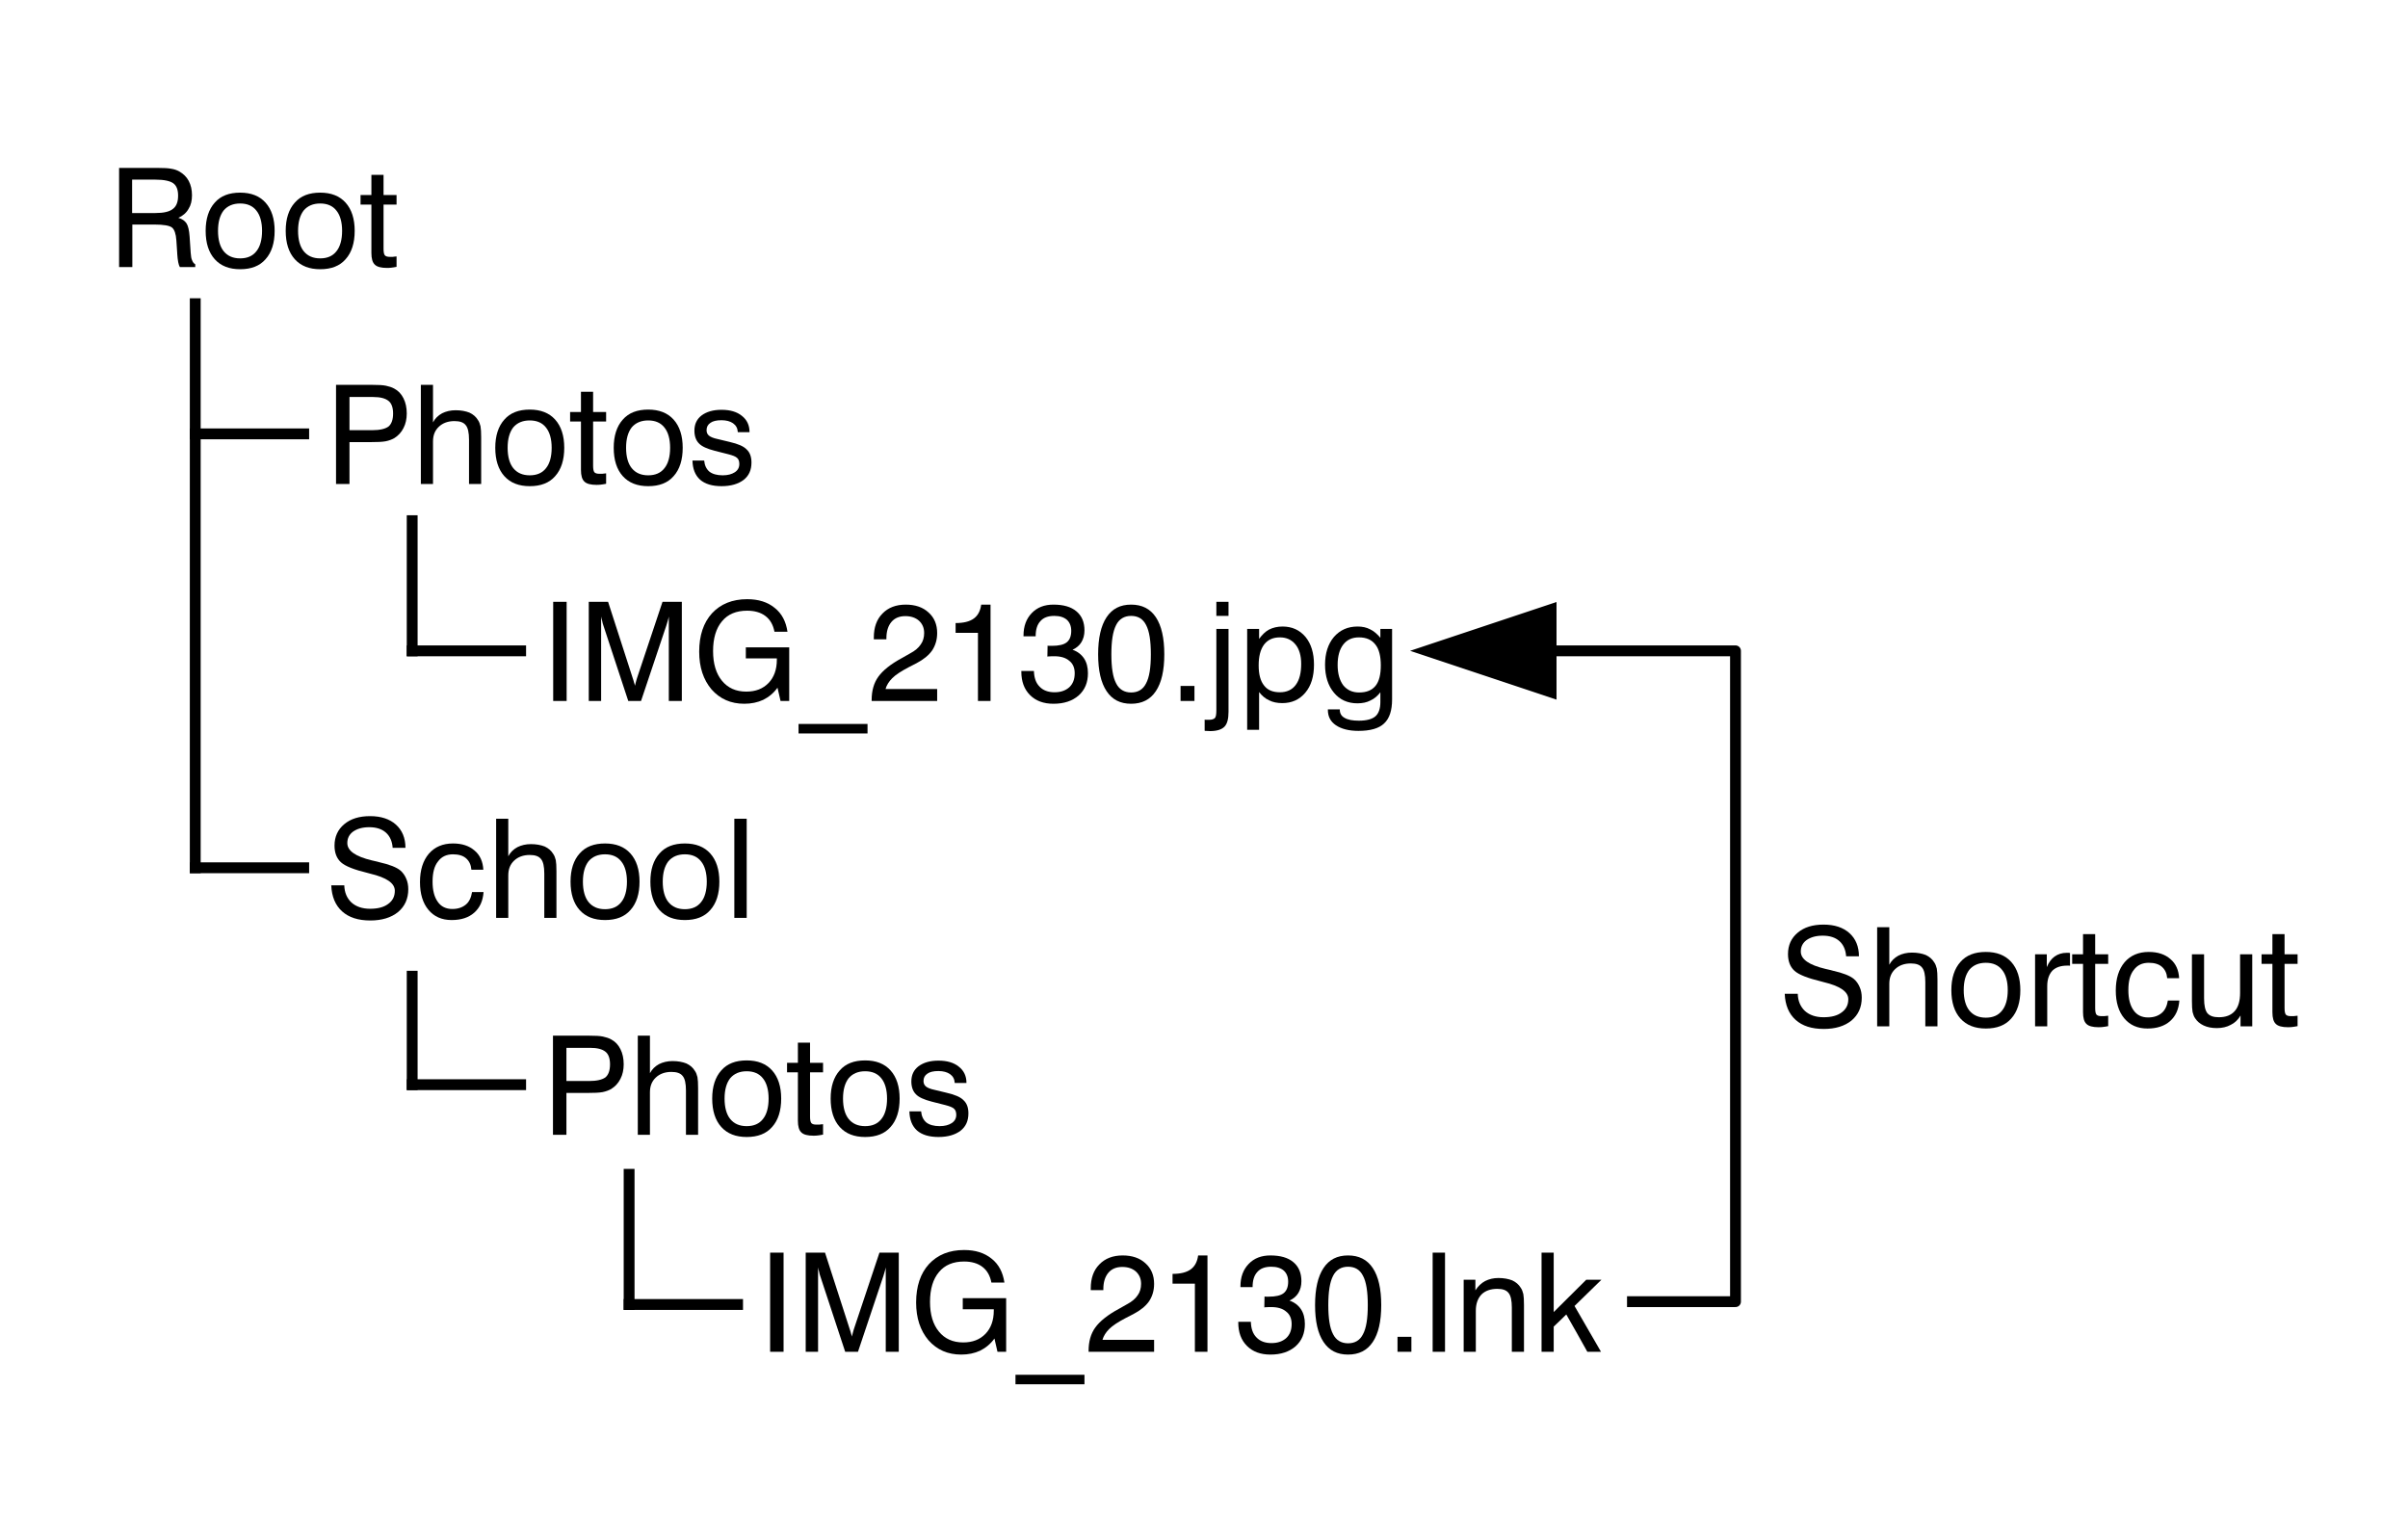 <?xml version="1.0" encoding="UTF-8"?>
<!DOCTYPE svg PUBLIC "-//W3C//DTD SVG 1.1//EN" "http://www.w3.org/Graphics/SVG/1.1/DTD/svg11.dtd">
<svg version="1.2" viewBox="0 0 11100 7000" preserveAspectRatio="xMidYMid" fill-rule="evenodd" stroke-width="28.222" stroke-linejoin="round" xmlns="http://www.w3.org/2000/svg" xmlns:ooo="http://xml.openoffice.org/svg/export" xmlns:xlink="http://www.w3.org/1999/xlink" xmlns:presentation="http://sun.com/xmlns/staroffice/presentation" xmlns:smil="http://www.w3.org/2001/SMIL20/" xmlns:anim="urn:oasis:names:tc:opendocument:xmlns:animation:1.0" xml:space="preserve">
 <defs class="ClipPathGroup">
  <clipPath id="presentation_clip_path" clipPathUnits="userSpaceOnUse">
   <rect x="0" y="0" width="11100" height="7000"/>
  </clipPath>
  <clipPath id="presentation_clip_path_shrink" clipPathUnits="userSpaceOnUse">
   <rect x="11" y="7" width="11078" height="6986"/>
  </clipPath>
 </defs>
 <defs class="TextShapeIndex">
  <g ooo:slide="id1" ooo:id-list="id3 id4 id5 id6 id7 id8 id9 id10 id11 id12 id13 id14 id15 id16 id17 id18 id19 id20 id21 id22 id23 id24 id25 id26 id27 id28 id29 id30 id31 id32 id33 id34 id35 id36 id37 id38 id39 id40 id41 id42 id43 id44 id45 id46 id47 id48 id49 id50 id51 id52 id53 id54 id55 id56 id57 id58 id59 id60 id61 id62 id63 id64 id65 id66"/>
 </defs>
 <defs class="EmbeddedBulletChars">
  <g id="bullet-char-template-57356" transform="scale(0,-0)">
   <path d="M 580,1141 L 1163,571 580,0 -4,571 580,1141 Z"/>
  </g>
  <g id="bullet-char-template-57354" transform="scale(0,-0)">
   <path d="M 8,1128 L 1137,1128 1137,0 8,0 8,1128 Z"/>
  </g>
  <g id="bullet-char-template-10146" transform="scale(0,-0)">
   <path d="M 174,0 L 602,739 174,1481 1456,739 174,0 Z M 1358,739 L 309,1346 659,739 1358,739 Z"/>
  </g>
  <g id="bullet-char-template-10132" transform="scale(0,-0)">
   <path d="M 2015,739 L 1276,0 717,0 1260,543 174,543 174,936 1260,936 717,1481 1274,1481 2015,739 Z"/>
  </g>
  <g id="bullet-char-template-10007" transform="scale(0,-0)">
   <path d="M 0,-2 C -7,14 -16,27 -25,37 L 356,567 C 262,823 215,952 215,954 215,979 228,992 255,992 264,992 276,990 289,987 310,991 331,999 354,1012 L 381,999 492,748 772,1049 836,1024 860,1049 C 881,1039 901,1025 922,1006 886,937 835,863 770,784 769,783 710,716 594,584 L 774,223 C 774,196 753,168 711,139 L 727,119 C 717,90 699,76 672,76 641,76 570,178 457,381 L 164,-76 C 142,-110 111,-127 72,-127 30,-127 9,-110 8,-76 1,-67 -2,-52 -2,-32 -2,-23 -1,-13 0,-2 Z"/>
  </g>
  <g id="bullet-char-template-10004" transform="scale(0,-0)">
   <path d="M 285,-33 C 182,-33 111,30 74,156 52,228 41,333 41,471 41,549 55,616 82,672 116,743 169,778 240,778 293,778 328,747 346,684 L 369,508 C 377,444 397,411 428,410 L 1163,1116 C 1174,1127 1196,1133 1229,1133 1271,1133 1292,1118 1292,1087 L 1292,965 C 1292,929 1282,901 1262,881 L 442,47 C 390,-6 338,-33 285,-33 Z"/>
  </g>
  <g id="bullet-char-template-9679" transform="scale(0,-0)">
   <path d="M 813,0 C 632,0 489,54 383,161 276,268 223,411 223,592 223,773 276,916 383,1023 489,1130 632,1184 813,1184 992,1184 1136,1130 1245,1023 1353,916 1407,772 1407,592 1407,412 1353,268 1245,161 1136,54 992,0 813,0 Z"/>
  </g>
  <g id="bullet-char-template-8226" transform="scale(0,-0)">
   <path d="M 346,457 C 273,457 209,483 155,535 101,586 74,649 74,723 74,796 101,859 155,911 209,963 273,989 346,989 419,989 480,963 531,910 582,859 608,796 608,723 608,648 583,586 532,535 482,483 420,457 346,457 Z"/>
  </g>
  <g id="bullet-char-template-8211" transform="scale(0,-0)">
   <path d="M -4,459 L 1135,459 1135,606 -4,606 -4,459 Z"/>
  </g>
  <g id="bullet-char-template-61548" transform="scale(0,-0)">
   <path d="M 173,740 C 173,903 231,1043 346,1159 462,1274 601,1332 765,1332 928,1332 1067,1274 1183,1159 1299,1043 1357,903 1357,740 1357,577 1299,437 1183,322 1067,206 928,148 765,148 601,148 462,206 346,322 231,437 173,577 173,740 Z"/>
  </g>
 </defs>
 <defs class="TextEmbeddedBitmaps"/>
 <g>
  <g id="id2" class="Master_Slide">
   <g id="bg-id2" class="Background">
    <rect x="0" y="0" width="11100" height="7000" fill="#FFFFFF"/>
   </g>
   <g id="bo-id2" class="BackgroundObjects"/>
  </g>
 </g>
 <g class="SlideGroup">
  <g>
   <g id="container-id1">
    <g id="id1" class="Slide" clip-path="url(#presentation_clip_path)">
     <g class="Page">
      <g class="Group">
       <g class="com.sun.star.drawing.ClosedBezierShape">
        <g id="id3">
         <rect class="BoundingBox" stroke="none" fill="none" x="549" y="774" width="352" height="458"/>
         <path fill="rgb(0,0,0)" stroke="none" d="M 609,828 L 609,982 716,982 C 754,982 781,976 797,963 813,951 821,931 821,902 821,875 814,856 799,845 784,834 756,828 716,828 L 609,828 Z M 549,774 L 726,774 C 755,774 776,775 790,778 803,780 815,784 826,790 845,801 860,815 870,834 880,853 885,875 885,900 885,925 880,946 869,963 859,981 843,995 822,1004 840,1009 852,1018 860,1030 867,1041 872,1061 874,1090 L 879,1165 C 880,1181 882,1193 886,1201 889,1209 894,1215 900,1218 L 900,1231 829,1231 C 823,1221 819,1201 817,1170 817,1169 817,1168 817,1168 L 813,1108 C 811,1078 804,1058 793,1049 782,1040 755,1035 711,1035 L 610,1035 610,1231 549,1231 549,774 Z"/>
        </g>
       </g>
       <g class="com.sun.star.drawing.ClosedBezierShape">
        <g id="id4">
         <rect class="BoundingBox" stroke="none" fill="none" x="948" y="888" width="319" height="354"/>
         <path fill="rgb(0,0,0)" stroke="none" d="M 1005,1064 C 1005,1105 1014,1137 1031,1158 1049,1180 1074,1191 1107,1191 1140,1191 1165,1180 1182,1158 1199,1137 1208,1105 1208,1064 1208,1024 1199,992 1182,971 1165,949 1140,938 1107,938 1074,938 1049,949 1031,970 1014,992 1005,1023 1005,1064 Z M 948,1064 C 948,1009 962,965 990,934 1017,903 1056,888 1107,888 1157,888 1196,903 1224,934 1252,965 1266,1009 1266,1064 1266,1120 1252,1164 1224,1195 1197,1226 1158,1241 1107,1241 1057,1241 1018,1226 990,1195 962,1164 948,1120 948,1064 Z"/>
        </g>
       </g>
       <g class="com.sun.star.drawing.ClosedBezierShape">
        <g id="id5">
         <rect class="BoundingBox" stroke="none" fill="none" x="1317" y="888" width="319" height="354"/>
         <path fill="rgb(0,0,0)" stroke="none" d="M 1374,1064 C 1374,1105 1383,1137 1400,1158 1418,1180 1443,1191 1476,1191 1509,1191 1534,1180 1551,1158 1568,1137 1577,1105 1577,1064 1577,1024 1568,992 1551,971 1534,949 1509,938 1476,938 1443,938 1418,949 1400,970 1383,992 1374,1023 1374,1064 Z M 1317,1064 C 1317,1009 1331,965 1359,934 1386,903 1425,888 1476,888 1526,888 1565,903 1593,934 1621,965 1635,1009 1635,1064 1635,1120 1621,1164 1593,1195 1566,1226 1527,1241 1476,1241 1426,1241 1387,1226 1359,1195 1331,1164 1317,1120 1317,1064 Z"/>
        </g>
       </g>
       <g class="com.sun.star.drawing.ClosedBezierShape">
        <g id="id6">
         <rect class="BoundingBox" stroke="none" fill="none" x="1662" y="806" width="167" height="430"/>
         <path fill="rgb(0,0,0)" stroke="none" d="M 1768,1147 C 1768,1162 1770,1172 1774,1177 1779,1182 1786,1184 1798,1184 1801,1184 1805,1184 1810,1184 1814,1183 1821,1183 1828,1182 L 1828,1230 C 1819,1232 1810,1233 1803,1234 1796,1235 1789,1235 1783,1235 1757,1235 1738,1230 1728,1220 1717,1210 1712,1192 1712,1166 L 1712,943 1662,943 1662,899 1712,899 1712,806 1768,806 1768,899 1828,899 1828,943 1768,943 1768,1147 Z"/>
        </g>
       </g>
      </g>
      <g class="Group">
       <g class="com.sun.star.drawing.ClosedBezierShape">
        <g id="id7">
         <rect class="BoundingBox" stroke="none" fill="none" x="1549" y="1774" width="327" height="458"/>
         <path fill="rgb(0,0,0)" stroke="none" d="M 1611,1983 L 1715,1983 C 1751,1983 1776,1977 1791,1966 1805,1954 1812,1934 1812,1906 1812,1879 1805,1859 1791,1848 1776,1836 1753,1830 1720,1830 L 1611,1830 1611,1983 Z M 1549,2231 L 1549,1774 1717,1774 C 1744,1774 1765,1775 1779,1778 1793,1781 1806,1785 1817,1791 1836,1801 1850,1816 1860,1836 1870,1856 1875,1879 1875,1906 1875,1931 1870,1954 1860,1973 1850,1993 1836,2008 1817,2020 1806,2026 1793,2031 1778,2034 1763,2037 1739,2038 1705,2038 L 1611,2038 1611,2231 1549,2231 Z"/>
        </g>
       </g>
       <g class="com.sun.star.drawing.ClosedBezierShape">
        <g id="id8">
         <rect class="BoundingBox" stroke="none" fill="none" x="1940" y="1774" width="279" height="458"/>
         <path fill="rgb(0,0,0)" stroke="none" d="M 2162,2231 L 2162,2027 C 2162,1994 2157,1972 2147,1960 2137,1947 2120,1941 2095,1941 2065,1941 2041,1950 2023,1967 2005,1984 1996,2006 1996,2035 L 1996,2231 1940,2231 1940,1774 1996,1774 1996,1947 C 2006,1928 2020,1915 2038,1905 2056,1896 2077,1891 2100,1891 2125,1891 2146,1895 2164,1902 2181,1910 2194,1921 2203,1936 2209,1944 2212,1954 2215,1965 2217,1976 2218,1993 2218,2016 L 2218,2032 2218,2231 2162,2231 Z"/>
        </g>
       </g>
       <g class="com.sun.star.drawing.ClosedBezierShape">
        <g id="id9">
         <rect class="BoundingBox" stroke="none" fill="none" x="2283" y="1888" width="320" height="354"/>
         <path fill="rgb(0,0,0)" stroke="none" d="M 2340,2064 C 2340,2105 2349,2137 2366,2158 2384,2180 2409,2191 2442,2191 2475,2191 2500,2180 2517,2158 2534,2137 2543,2105 2543,2064 2543,2024 2534,1992 2517,1971 2500,1949 2475,1938 2442,1938 2409,1938 2384,1949 2366,1970 2349,1992 2340,2023 2340,2064 Z M 2283,2064 C 2283,2009 2297,1965 2325,1934 2352,1903 2391,1888 2442,1888 2492,1888 2531,1903 2559,1934 2587,1965 2601,2009 2601,2064 2601,2120 2587,2164 2559,2195 2532,2226 2493,2241 2442,2241 2392,2241 2353,2226 2325,2195 2297,2164 2283,2120 2283,2064 Z"/>
        </g>
       </g>
       <g class="com.sun.star.drawing.ClosedBezierShape">
        <g id="id10">
         <rect class="BoundingBox" stroke="none" fill="none" x="2628" y="1806" width="167" height="430"/>
         <path fill="rgb(0,0,0)" stroke="none" d="M 2734,2147 C 2734,2162 2736,2172 2740,2177 2745,2182 2752,2184 2764,2184 2767,2184 2771,2184 2776,2184 2780,2183 2787,2183 2794,2182 L 2794,2230 C 2785,2232 2776,2233 2769,2234 2762,2235 2755,2235 2749,2235 2723,2235 2704,2230 2694,2220 2683,2210 2678,2192 2678,2166 L 2678,1943 2628,1943 2628,1899 2678,1899 2678,1806 2734,1806 2734,1899 2794,1899 2794,1943 2734,1943 2734,2147 Z"/>
        </g>
       </g>
       <g class="com.sun.star.drawing.ClosedBezierShape">
        <g id="id11">
         <rect class="BoundingBox" stroke="none" fill="none" x="2829" y="1888" width="319" height="354"/>
         <path fill="rgb(0,0,0)" stroke="none" d="M 2886,2064 C 2886,2105 2895,2137 2912,2158 2930,2180 2955,2191 2988,2191 3021,2191 3046,2180 3063,2158 3080,2137 3089,2105 3089,2064 3089,2024 3080,1992 3063,1971 3046,1949 3021,1938 2988,1938 2955,1938 2930,1949 2912,1970 2895,1992 2886,2023 2886,2064 Z M 2829,2064 C 2829,2009 2843,1965 2871,1934 2898,1903 2937,1888 2988,1888 3038,1888 3077,1903 3105,1934 3133,1965 3147,2009 3147,2064 3147,2120 3133,2164 3105,2195 3078,2226 3039,2241 2988,2241 2938,2241 2899,2226 2871,2195 2843,2164 2829,2120 2829,2064 Z"/>
        </g>
       </g>
       <g class="com.sun.star.drawing.ClosedBezierShape">
        <g id="id12">
         <rect class="BoundingBox" stroke="none" fill="none" x="3192" y="1889" width="273" height="353"/>
         <path fill="rgb(0,0,0)" stroke="none" d="M 3192,2123 L 3246,2123 C 3248,2145 3256,2162 3270,2174 3284,2185 3305,2191 3331,2191 3355,2191 3373,2186 3387,2177 3401,2168 3408,2155 3408,2139 3408,2127 3405,2117 3398,2111 3391,2104 3377,2099 3358,2094 L 3295,2078 C 3260,2069 3235,2058 3222,2044 3208,2030 3201,2010 3201,1985 3201,1955 3212,1932 3234,1915 3257,1898 3287,1889 3326,1889 3365,1889 3397,1898 3420,1917 3443,1935 3455,1960 3455,1991 L 3455,1992 3401,1992 C 3400,1974 3393,1961 3379,1951 3366,1942 3348,1937 3326,1937 3303,1937 3286,1941 3275,1949 3263,1957 3257,1968 3257,1983 3257,1994 3261,2002 3268,2008 3275,2014 3289,2020 3309,2024 L 3363,2037 C 3402,2046 3428,2057 3442,2072 3457,2086 3464,2106 3464,2132 3464,2167 3452,2193 3428,2212 3403,2231 3369,2241 3326,2241 3283,2241 3250,2231 3227,2211 3204,2190 3193,2161 3192,2123 Z"/>
        </g>
       </g>
      </g>
      <g class="Group">
       <g class="com.sun.star.drawing.ClosedBezierShape">
        <g id="id13">
         <rect class="BoundingBox" stroke="none" fill="none" x="1527" y="3762" width="356" height="482"/>
         <path fill="rgb(0,0,0)" stroke="none" d="M 1527,4081 L 1587,4081 C 1588,4114 1599,4140 1620,4160 1641,4179 1670,4189 1706,4189 1741,4189 1769,4182 1789,4167 1810,4152 1820,4132 1820,4106 1820,4071 1782,4045 1706,4027 1701,4026 1698,4025 1695,4024 1633,4009 1592,3993 1572,3975 1552,3957 1542,3931 1542,3898 1542,3857 1557,3824 1587,3799 1617,3774 1656,3762 1706,3762 1756,3762 1796,3775 1825,3801 1854,3827 1869,3863 1869,3908 L 1810,3908 C 1808,3878 1797,3854 1779,3838 1760,3821 1734,3813 1702,3813 1671,3813 1647,3820 1628,3833 1610,3846 1601,3864 1601,3886 1601,3922 1639,3948 1714,3966 1726,3969 1734,3971 1740,3972 1741,3972 1744,3973 1747,3974 1796,3985 1828,3998 1845,4012 1857,4022 1866,4035 1872,4049 1879,4064 1882,4081 1882,4099 1882,4143 1866,4178 1835,4204 1803,4230 1760,4243 1707,4243 1651,4243 1608,4229 1577,4201 1546,4173 1529,4133 1527,4081 Z"/>
        </g>
       </g>
       <g class="com.sun.star.drawing.ClosedBezierShape">
        <g id="id14">
         <rect class="BoundingBox" stroke="none" fill="none" x="1936" y="3888" width="294" height="354"/>
         <path fill="rgb(0,0,0)" stroke="none" d="M 2173,4009 C 2171,3986 2163,3969 2148,3956 2134,3944 2114,3938 2088,3938 2058,3938 2035,3949 2019,3971 2002,3992 1994,4023 1994,4064 1994,4104 2002,4135 2018,4157 2033,4179 2056,4190 2085,4190 2111,4190 2131,4183 2147,4170 2163,4157 2172,4137 2176,4112 L 2229,4112 C 2226,4153 2212,4184 2186,4207 2160,4230 2125,4241 2082,4241 2036,4241 2001,4225 1975,4194 1949,4163 1936,4120 1936,4066 1936,4010 1950,3967 1977,3935 2004,3904 2041,3888 2088,3888 2130,3888 2163,3899 2188,3921 2213,3942 2226,3972 2228,4009 L 2173,4009 Z"/>
        </g>
       </g>
       <g class="com.sun.star.drawing.ClosedBezierShape">
        <g id="id15">
         <rect class="BoundingBox" stroke="none" fill="none" x="2287" y="3774" width="279" height="458"/>
         <path fill="rgb(0,0,0)" stroke="none" d="M 2509,4231 L 2509,4027 C 2509,3994 2504,3972 2494,3960 2484,3947 2467,3941 2442,3941 2412,3941 2388,3950 2370,3967 2352,3984 2343,4006 2343,4035 L 2343,4231 2287,4231 2287,3774 2343,3774 2343,3947 C 2353,3928 2367,3915 2385,3905 2403,3896 2424,3891 2447,3891 2472,3891 2493,3895 2511,3902 2528,3910 2541,3921 2550,3936 2556,3944 2559,3954 2562,3965 2564,3976 2565,3993 2565,4016 L 2565,4032 2565,4231 2509,4231 Z"/>
        </g>
       </g>
       <g class="com.sun.star.drawing.ClosedBezierShape">
        <g id="id16">
         <rect class="BoundingBox" stroke="none" fill="none" x="2630" y="3888" width="320" height="354"/>
         <path fill="rgb(0,0,0)" stroke="none" d="M 2687,4064 C 2687,4105 2696,4137 2713,4158 2731,4180 2756,4191 2789,4191 2822,4191 2847,4180 2864,4158 2881,4137 2890,4105 2890,4064 2890,4024 2881,3992 2864,3971 2847,3949 2822,3938 2789,3938 2756,3938 2731,3949 2713,3970 2696,3992 2687,4023 2687,4064 Z M 2630,4064 C 2630,4009 2644,3965 2672,3934 2699,3903 2738,3888 2789,3888 2839,3888 2878,3903 2906,3934 2934,3965 2948,4009 2948,4064 2948,4120 2934,4164 2906,4195 2879,4226 2840,4241 2789,4241 2739,4241 2700,4226 2672,4195 2644,4164 2630,4120 2630,4064 Z"/>
        </g>
       </g>
       <g class="com.sun.star.drawing.ClosedBezierShape">
        <g id="id17">
         <rect class="BoundingBox" stroke="none" fill="none" x="2998" y="3888" width="319" height="354"/>
         <path fill="rgb(0,0,0)" stroke="none" d="M 3055,4064 C 3055,4105 3064,4137 3081,4158 3099,4180 3124,4191 3157,4191 3190,4191 3215,4180 3232,4158 3249,4137 3258,4105 3258,4064 3258,4024 3249,3992 3232,3971 3215,3949 3190,3938 3157,3938 3124,3938 3099,3949 3081,3970 3064,3992 3055,4023 3055,4064 Z M 2998,4064 C 2998,4009 3012,3965 3040,3934 3067,3903 3106,3888 3157,3888 3207,3888 3246,3903 3274,3934 3302,3965 3316,4009 3316,4064 3316,4120 3302,4164 3274,4195 3247,4226 3208,4241 3157,4241 3107,4241 3068,4226 3040,4195 3012,4164 2998,4120 2998,4064 Z"/>
        </g>
       </g>
       <g class="com.sun.star.drawing.ClosedBezierShape">
        <g id="id18">
         <rect class="BoundingBox" stroke="none" fill="none" x="3385" y="3774" width="58" height="458"/>
         <path fill="rgb(0,0,0)" stroke="none" d="M 3385,4231 C 3385,4079 3385,3926 3385,3774 3404,3774 3423,3774 3442,3774 3442,3926 3442,4079 3442,4231 3423,4231 3404,4231 3385,4231 Z"/>
        </g>
       </g>
      </g>
      <g class="com.sun.star.drawing.LineShape">
       <g id="id19">
        <rect class="BoundingBox" stroke="none" fill="none" x="875" y="1375" width="51" height="2651"/>
        <path fill="none" stroke="rgb(0,0,0)" stroke-width="50" stroke-linejoin="round" stroke-linecap="square" d="M 900,1400 L 900,4000"/>
       </g>
      </g>
      <g class="com.sun.star.drawing.LineShape">
       <g id="id20">
        <rect class="BoundingBox" stroke="none" fill="none" x="875" y="3975" width="551" height="51"/>
        <path fill="none" stroke="rgb(0,0,0)" stroke-width="50" stroke-linejoin="round" stroke-linecap="square" d="M 1400,4000 L 900,4000"/>
       </g>
      </g>
      <g class="com.sun.star.drawing.LineShape">
       <g id="id21">
        <rect class="BoundingBox" stroke="none" fill="none" x="875" y="1975" width="551" height="51"/>
        <path fill="none" stroke="rgb(0,0,0)" stroke-width="50" stroke-linejoin="round" stroke-linecap="square" d="M 1400,2000 L 900,2000"/>
       </g>
      </g>
      <g class="com.sun.star.drawing.LineShape">
       <g id="id22">
        <rect class="BoundingBox" stroke="none" fill="none" x="1875" y="2375" width="51" height="651"/>
        <path fill="none" stroke="rgb(0,0,0)" stroke-width="50" stroke-linejoin="round" stroke-linecap="square" d="M 1900,2400 L 1900,3000"/>
       </g>
      </g>
      <g class="com.sun.star.drawing.LineShape">
       <g id="id23">
        <rect class="BoundingBox" stroke="none" fill="none" x="1875" y="2975" width="551" height="51"/>
        <path fill="none" stroke="rgb(0,0,0)" stroke-width="50" stroke-linejoin="round" stroke-linecap="square" d="M 2400,3000 L 1900,3000"/>
       </g>
      </g>
      <g class="Group">
       <g class="com.sun.star.drawing.ClosedBezierShape">
        <g id="id24">
         <rect class="BoundingBox" stroke="none" fill="none" x="2549" y="2774" width="64" height="458"/>
         <path fill="rgb(0,0,0)" stroke="none" d="M 2550,3231 C 2550,3079 2550,2926 2550,2774 2571,2774 2591,2774 2612,2774 2612,2926 2612,3079 2612,3231 2591,3231 2571,3231 2550,3231 Z"/>
        </g>
       </g>
       <g class="com.sun.star.drawing.ClosedBezierShape">
        <g id="id25">
         <rect class="BoundingBox" stroke="none" fill="none" x="2714" y="2774" width="430" height="458"/>
         <path fill="rgb(0,0,0)" stroke="none" d="M 2771,2842 L 2771,3231 2714,3231 2714,2774 2803,2774 2916,3124 C 2919,3134 2922,3141 2923,3147 2925,3152 2926,3157 2927,3161 2929,3154 2930,3147 2932,3141 2934,3135 2935,3129 2937,3124 L 3054,2774 3143,2774 3143,3231 3083,3231 3083,2842 C 3082,2848 3080,2855 3078,2862 3076,2868 3074,2875 3072,2882 L 2955,3231 2896,3231 2781,2882 C 2779,2876 2777,2870 2776,2863 2774,2856 2772,2849 2771,2842 Z"/>
        </g>
       </g>
       <g class="com.sun.star.drawing.ClosedBezierShape">
        <g id="id26">
         <rect class="BoundingBox" stroke="none" fill="none" x="3223" y="2762" width="417" height="483"/>
         <path fill="rgb(0,0,0)" stroke="none" d="M 3584,3170 C 3566,3195 3544,3213 3518,3226 3492,3238 3463,3244 3431,3244 3369,3244 3319,3222 3280,3178 3242,3133 3223,3075 3223,3004 3223,2929 3243,2870 3282,2827 3322,2784 3376,2762 3444,2762 3496,2762 3538,2775 3571,2802 3604,2828 3623,2865 3630,2912 L 3570,2912 C 3564,2881 3551,2857 3529,2840 3507,2823 3478,2815 3444,2815 3394,2815 3355,2831 3328,2864 3301,2896 3287,2942 3287,3001 3287,3060 3301,3105 3328,3138 3355,3171 3392,3188 3440,3188 3483,3188 3517,3175 3543,3148 3568,3122 3581,3086 3581,3041 L 3581,3035 3438,3035 3438,2984 3638,2984 3638,3231 3598,3231 3584,3170 Z"/>
        </g>
       </g>
       <g class="com.sun.star.drawing.ClosedBezierShape">
        <g id="id27">
         <rect class="BoundingBox" stroke="none" fill="none" x="3681" y="3337" width="319" height="45"/>
         <path fill="rgb(0,0,0)" stroke="none" d="M 3999,3337 C 3999,3352 3999,3366 3999,3381 3893,3381 3787,3381 3681,3381 3681,3366 3681,3352 3681,3337 3787,3337 3893,3337 3999,3337 Z"/>
        </g>
       </g>
       <g class="com.sun.star.drawing.ClosedBezierShape">
        <g id="id28">
         <rect class="BoundingBox" stroke="none" fill="none" x="4018" y="2787" width="303" height="445"/>
         <path fill="rgb(0,0,0)" stroke="none" d="M 4018,3231 L 4018,3227 C 4018,3184 4028,3148 4049,3119 4070,3090 4106,3061 4158,3033 L 4195,3012 C 4218,3000 4234,2986 4244,2971 4255,2956 4260,2938 4260,2918 4260,2894 4252,2876 4236,2861 4220,2847 4199,2840 4173,2840 4146,2840 4124,2849 4109,2867 4094,2885 4086,2910 4086,2942 L 4086,2947 4028,2947 4028,2939 C 4028,2892 4041,2855 4068,2828 4094,2801 4130,2787 4175,2787 4219,2787 4254,2799 4280,2823 4307,2847 4320,2879 4320,2918 4320,2949 4312,2975 4297,2998 4281,3021 4257,3040 4225,3057 L 4188,3076 C 4154,3094 4129,3110 4113,3126 4098,3141 4087,3158 4082,3176 L 4320,3176 4320,3231 4018,3231 Z"/>
        </g>
       </g>
       <g class="com.sun.star.drawing.ClosedBezierShape">
        <g id="id29">
         <rect class="BoundingBox" stroke="none" fill="none" x="4404" y="2787" width="163" height="445"/>
         <path fill="rgb(0,0,0)" stroke="none" d="M 4508,3231 L 4508,2917 4405,2917 4405,2872 C 4442,2872 4470,2865 4489,2851 4508,2837 4519,2816 4523,2787 L 4566,2787 4566,3231 4508,3231 Z"/>
        </g>
       </g>
       <g class="com.sun.star.drawing.ClosedBezierShape">
        <g id="id30">
         <rect class="BoundingBox" stroke="none" fill="none" x="4708" y="2786" width="309" height="459"/>
         <path fill="rgb(0,0,0)" stroke="none" d="M 4708,3093 L 4766,3093 C 4767,3124 4775,3148 4792,3165 4808,3182 4831,3191 4861,3191 4890,3191 4912,3183 4929,3168 4946,3152 4954,3131 4954,3103 4954,3079 4946,3059 4929,3046 4913,3032 4890,3025 4860,3025 4854,3025 4844,3025 4830,3026 L 4828,3027 4829,2976 C 4831,2977 4834,2977 4837,2977 4840,2977 4843,2977 4848,2977 4880,2977 4903,2972 4917,2961 4931,2950 4938,2932 4938,2908 4938,2886 4931,2869 4918,2857 4904,2845 4885,2839 4860,2839 4831,2839 4810,2847 4796,2863 4781,2879 4774,2902 4774,2933 L 4718,2933 4718,2930 C 4718,2886 4731,2852 4756,2826 4781,2800 4814,2787 4856,2787 4902,2787 4937,2797 4962,2818 4987,2839 4999,2868 4999,2906 4999,2927 4994,2945 4985,2960 4976,2975 4962,2987 4944,2995 4967,3003 4985,3017 4997,3035 5009,3053 5015,3076 5015,3103 5015,3146 5001,3180 4972,3206 4943,3231 4905,3244 4856,3244 4811,3244 4775,3231 4748,3204 4721,3177 4708,3141 4708,3096 L 4708,3093 Z"/>
        </g>
       </g>
       <g class="com.sun.star.drawing.ClosedBezierShape">
        <g id="id31">
         <rect class="BoundingBox" stroke="none" fill="none" x="5062" y="2786" width="306" height="459"/>
         <path fill="rgb(0,0,0)" stroke="none" d="M 5123,3016 C 5123,3077 5130,3122 5145,3150 5159,3178 5183,3192 5214,3192 5246,3192 5269,3178 5283,3150 5298,3122 5305,3078 5305,3016 5305,2954 5298,2909 5283,2881 5269,2853 5246,2839 5214,2839 5183,2839 5159,2853 5145,2881 5130,2910 5123,2954 5123,3016 Z M 5062,3016 C 5062,2941 5075,2884 5101,2845 5127,2806 5164,2787 5214,2787 5264,2787 5302,2806 5328,2845 5354,2884 5367,2941 5367,3016 5367,3091 5354,3147 5328,3186 5302,3225 5264,3244 5214,3244 5164,3244 5127,3225 5101,3186 5075,3147 5062,3091 5062,3016 Z"/>
        </g>
       </g>
       <g class="com.sun.star.drawing.ClosedBezierShape">
        <g id="id32">
         <rect class="BoundingBox" stroke="none" fill="none" x="5442" y="3162" width="65" height="70"/>
         <path fill="rgb(0,0,0)" stroke="none" d="M 5442,3231 C 5442,3208 5442,3185 5442,3162 5463,3162 5485,3162 5506,3162 5506,3185 5506,3208 5506,3231 5485,3231 5463,3231 5442,3231 Z"/>
        </g>
       </g>
       <g class="com.sun.star.drawing.ClosedBezierShape">
        <g id="id33">
         <rect class="BoundingBox" stroke="none" fill="none" x="5552" y="2774" width="112" height="597"/>
         <path fill="rgb(0,0,0)" stroke="none" d="M 5607,2839 L 5607,2774 5663,2774 5663,2839 5607,2839 Z M 5553,3368 L 5553,3317 C 5556,3318 5558,3318 5561,3318 5563,3318 5567,3318 5572,3318 5586,3318 5595,3315 5600,3310 5605,3305 5607,3293 5607,3273 L 5607,2899 5663,2899 5663,3281 C 5663,3314 5657,3337 5644,3350 5631,3363 5609,3370 5578,3370 5574,3370 5567,3369 5557,3369 5555,3369 5554,3369 5553,3368 Z"/>
        </g>
       </g>
       <g class="com.sun.star.drawing.ClosedBezierShape">
        <g id="id34">
         <rect class="BoundingBox" stroke="none" fill="none" x="5749" y="2888" width="309" height="477"/>
         <path fill="rgb(0,0,0)" stroke="none" d="M 5802,3067 C 5802,3108 5810,3139 5827,3160 5843,3181 5867,3191 5900,3191 5931,3191 5956,3180 5973,3157 5990,3134 5998,3102 5998,3060 5998,3022 5989,2992 5972,2971 5954,2949 5930,2938 5900,2938 5868,2938 5844,2949 5827,2971 5810,2994 5802,3026 5802,3067 Z M 5749,3364 L 5749,2899 5804,2899 5804,2945 C 5818,2926 5833,2911 5850,2902 5868,2893 5888,2888 5912,2888 5956,2888 5991,2904 6018,2936 6044,2968 6057,3010 6057,3064 6057,3118 6044,3161 6017,3193 5990,3225 5955,3241 5911,3241 5888,3241 5867,3237 5850,3228 5832,3220 5817,3207 5804,3190 L 5804,3364 5749,3364 Z"/>
        </g>
       </g>
       <g class="com.sun.star.drawing.ClosedBezierShape">
        <g id="id35">
         <rect class="BoundingBox" stroke="none" fill="none" x="6108" y="2888" width="310" height="483"/>
         <path fill="rgb(0,0,0)" stroke="none" d="M 6264,2938 C 6233,2938 6209,2949 6192,2971 6175,2993 6166,3024 6166,3065 6166,3105 6175,3136 6192,3159 6210,3181 6234,3192 6265,3192 6299,3192 6324,3182 6341,3161 6357,3141 6365,3110 6365,3067 6365,3025 6357,2992 6340,2971 6323,2949 6298,2938 6264,2938 Z M 6363,3191 C 6350,3208 6335,3221 6317,3229 6300,3238 6280,3242 6257,3242 6213,3242 6176,3226 6149,3193 6122,3161 6108,3117 6108,3064 6108,3011 6122,2968 6149,2936 6177,2904 6213,2888 6258,2888 6280,2888 6299,2892 6316,2901 6333,2909 6348,2922 6363,2940 L 6363,2899 6417,2899 6417,3224 C 6417,3275 6405,3312 6380,3335 6356,3358 6316,3369 6262,3369 6218,3369 6183,3360 6158,3343 6133,3326 6121,3303 6121,3272 L 6121,3270 6176,3270 6176,3271 C 6176,3288 6183,3301 6198,3309 6213,3318 6235,3322 6264,3322 6299,3322 6325,3315 6340,3302 6355,3289 6363,3267 6363,3236 L 6363,3191 Z"/>
        </g>
       </g>
      </g>
      <g class="com.sun.star.drawing.LineShape">
       <g id="id36">
        <rect class="BoundingBox" stroke="none" fill="none" x="1875" y="4475" width="51" height="551"/>
        <path fill="none" stroke="rgb(0,0,0)" stroke-width="50" stroke-linejoin="round" stroke-linecap="square" d="M 1900,4500 L 1900,5000"/>
       </g>
      </g>
      <g class="com.sun.star.drawing.LineShape">
       <g id="id37">
        <rect class="BoundingBox" stroke="none" fill="none" x="1875" y="4975" width="551" height="51"/>
        <path fill="none" stroke="rgb(0,0,0)" stroke-width="50" stroke-linejoin="round" stroke-linecap="square" d="M 2400,5000 L 1900,5000"/>
       </g>
      </g>
      <g class="Group">
       <g class="com.sun.star.drawing.ClosedBezierShape">
        <g id="id38">
         <rect class="BoundingBox" stroke="none" fill="none" x="2549" y="4774" width="327" height="458"/>
         <path fill="rgb(0,0,0)" stroke="none" d="M 2611,4983 L 2715,4983 C 2751,4983 2776,4977 2791,4966 2805,4954 2812,4934 2812,4906 2812,4879 2805,4859 2791,4848 2776,4836 2753,4830 2720,4830 L 2611,4830 2611,4983 Z M 2549,5231 L 2549,4774 2717,4774 C 2744,4774 2765,4775 2779,4778 2793,4781 2806,4785 2817,4791 2836,4801 2850,4816 2860,4836 2870,4856 2875,4879 2875,4906 2875,4931 2870,4954 2860,4973 2850,4993 2836,5008 2817,5020 2806,5026 2793,5031 2778,5034 2763,5037 2739,5038 2705,5038 L 2611,5038 2611,5231 2549,5231 Z"/>
        </g>
       </g>
       <g class="com.sun.star.drawing.ClosedBezierShape">
        <g id="id39">
         <rect class="BoundingBox" stroke="none" fill="none" x="2940" y="4774" width="279" height="458"/>
         <path fill="rgb(0,0,0)" stroke="none" d="M 3162,5231 L 3162,5027 C 3162,4994 3157,4972 3147,4960 3137,4947 3120,4941 3095,4941 3065,4941 3041,4950 3023,4967 3005,4984 2996,5006 2996,5035 L 2996,5231 2940,5231 2940,4774 2996,4774 2996,4947 C 3006,4928 3020,4915 3038,4905 3056,4896 3077,4891 3100,4891 3125,4891 3146,4895 3164,4902 3181,4910 3194,4921 3203,4936 3209,4944 3212,4954 3215,4965 3217,4976 3218,4993 3218,5016 L 3218,5032 3218,5231 3162,5231 Z"/>
        </g>
       </g>
       <g class="com.sun.star.drawing.ClosedBezierShape">
        <g id="id40">
         <rect class="BoundingBox" stroke="none" fill="none" x="3283" y="4888" width="320" height="354"/>
         <path fill="rgb(0,0,0)" stroke="none" d="M 3340,5064 C 3340,5105 3349,5137 3366,5158 3384,5180 3409,5191 3442,5191 3475,5191 3500,5180 3517,5158 3534,5137 3543,5105 3543,5064 3543,5024 3534,4992 3517,4971 3500,4949 3475,4938 3442,4938 3409,4938 3384,4949 3366,4970 3349,4992 3340,5023 3340,5064 Z M 3283,5064 C 3283,5009 3297,4965 3325,4934 3352,4903 3391,4888 3442,4888 3492,4888 3531,4903 3559,4934 3587,4965 3601,5009 3601,5064 3601,5120 3587,5164 3559,5195 3532,5226 3493,5241 3442,5241 3392,5241 3353,5226 3325,5195 3297,5164 3283,5120 3283,5064 Z"/>
        </g>
       </g>
       <g class="com.sun.star.drawing.ClosedBezierShape">
        <g id="id41">
         <rect class="BoundingBox" stroke="none" fill="none" x="3628" y="4806" width="167" height="430"/>
         <path fill="rgb(0,0,0)" stroke="none" d="M 3734,5147 C 3734,5162 3736,5172 3740,5177 3745,5182 3752,5184 3764,5184 3767,5184 3771,5184 3776,5184 3780,5183 3787,5183 3794,5182 L 3794,5230 C 3785,5232 3776,5233 3769,5234 3762,5235 3755,5235 3749,5235 3723,5235 3704,5230 3694,5220 3683,5210 3678,5192 3678,5166 L 3678,4943 3628,4943 3628,4899 3678,4899 3678,4806 3734,4806 3734,4899 3794,4899 3794,4943 3734,4943 3734,5147 Z"/>
        </g>
       </g>
       <g class="com.sun.star.drawing.ClosedBezierShape">
        <g id="id42">
         <rect class="BoundingBox" stroke="none" fill="none" x="3829" y="4888" width="319" height="354"/>
         <path fill="rgb(0,0,0)" stroke="none" d="M 3886,5064 C 3886,5105 3895,5137 3912,5158 3930,5180 3955,5191 3988,5191 4021,5191 4046,5180 4063,5158 4080,5137 4089,5105 4089,5064 4089,5024 4080,4992 4063,4971 4046,4949 4021,4938 3988,4938 3955,4938 3930,4949 3912,4970 3895,4992 3886,5023 3886,5064 Z M 3829,5064 C 3829,5009 3843,4965 3871,4934 3898,4903 3937,4888 3988,4888 4038,4888 4077,4903 4105,4934 4133,4965 4147,5009 4147,5064 4147,5120 4133,5164 4105,5195 4078,5226 4039,5241 3988,5241 3938,5241 3899,5226 3871,5195 3843,5164 3829,5120 3829,5064 Z"/>
        </g>
       </g>
       <g class="com.sun.star.drawing.ClosedBezierShape">
        <g id="id43">
         <rect class="BoundingBox" stroke="none" fill="none" x="4192" y="4889" width="273" height="354"/>
         <path fill="rgb(0,0,0)" stroke="none" d="M 4192,5123 L 4246,5123 C 4248,5145 4256,5162 4270,5174 4284,5185 4305,5191 4331,5191 4355,5191 4373,5186 4387,5177 4401,5168 4408,5155 4408,5139 4408,5127 4405,5117 4398,5111 4391,5104 4377,5099 4358,5094 L 4295,5078 C 4260,5069 4235,5058 4222,5044 4208,5030 4201,5010 4201,4985 4201,4955 4212,4932 4234,4915 4257,4898 4287,4889 4326,4889 4365,4889 4397,4898 4420,4917 4443,4935 4455,4960 4455,4991 L 4455,4992 4401,4992 C 4400,4974 4393,4961 4379,4951 4366,4942 4348,4937 4326,4937 4303,4937 4286,4941 4275,4949 4263,4957 4257,4968 4257,4983 4257,4994 4261,5002 4268,5008 4275,5014 4289,5020 4309,5024 L 4363,5037 C 4402,5046 4428,5057 4442,5072 4457,5086 4464,5106 4464,5132 4464,5167 4452,5193 4428,5212 4403,5231 4369,5241 4326,5241 4283,5241 4250,5231 4227,5211 4204,5190 4193,5161 4192,5123 Z"/>
        </g>
       </g>
      </g>
      <g class="com.sun.star.drawing.LineShape">
       <g id="id44">
        <rect class="BoundingBox" stroke="none" fill="none" x="2875" y="5388" width="51" height="651"/>
        <path fill="none" stroke="rgb(0,0,0)" stroke-width="50" stroke-linejoin="round" stroke-linecap="square" d="M 2900,5413 L 2900,6013"/>
       </g>
      </g>
      <g class="com.sun.star.drawing.LineShape">
       <g id="id45">
        <rect class="BoundingBox" stroke="none" fill="none" x="2875" y="5988" width="551" height="51"/>
        <path fill="none" stroke="rgb(0,0,0)" stroke-width="50" stroke-linejoin="round" stroke-linecap="square" d="M 3400,6013 L 2900,6013"/>
       </g>
      </g>
      <g class="Group">
       <g class="com.sun.star.drawing.ClosedBezierShape">
        <g id="id46">
         <rect class="BoundingBox" stroke="none" fill="none" x="3550" y="5774" width="63" height="458"/>
         <path fill="rgb(0,0,0)" stroke="none" d="M 3550,6231 C 3550,6079 3550,5926 3550,5774 3571,5774 3591,5774 3612,5774 3612,5926 3612,6079 3612,6231 3591,6231 3571,6231 3550,6231 Z"/>
        </g>
       </g>
       <g class="com.sun.star.drawing.ClosedBezierShape">
        <g id="id47">
         <rect class="BoundingBox" stroke="none" fill="none" x="3714" y="5774" width="430" height="458"/>
         <path fill="rgb(0,0,0)" stroke="none" d="M 3771,5842 L 3771,6231 3714,6231 3714,5774 3803,5774 3916,6124 C 3919,6134 3922,6141 3923,6147 3925,6152 3926,6157 3927,6161 3929,6154 3930,6147 3932,6141 3934,6135 3935,6129 3937,6124 L 4054,5774 4143,5774 4143,6231 4083,6231 4083,5842 C 4082,5848 4080,5855 4078,5862 4076,5868 4074,5875 4072,5882 L 3955,6231 3896,6231 3781,5882 C 3779,5876 3777,5870 3776,5863 3774,5856 3772,5849 3771,5842 Z"/>
        </g>
       </g>
       <g class="com.sun.star.drawing.ClosedBezierShape">
        <g id="id48">
         <rect class="BoundingBox" stroke="none" fill="none" x="4223" y="5762" width="416" height="483"/>
         <path fill="rgb(0,0,0)" stroke="none" d="M 4584,6170 C 4566,6195 4544,6213 4518,6226 4492,6238 4463,6244 4431,6244 4369,6244 4319,6222 4280,6178 4242,6133 4223,6075 4223,6004 4223,5929 4243,5870 4282,5827 4322,5784 4376,5762 4444,5762 4496,5762 4538,5775 4571,5802 4604,5828 4623,5865 4630,5912 L 4570,5912 C 4564,5881 4551,5857 4529,5840 4507,5823 4478,5815 4444,5815 4394,5815 4355,5831 4328,5864 4301,5896 4287,5942 4287,6001 4287,6060 4301,6105 4328,6138 4355,6171 4392,6188 4440,6188 4483,6188 4517,6175 4543,6148 4568,6122 4581,6086 4581,6041 L 4581,6035 4438,6035 4438,5984 4638,5984 4638,6231 4598,6231 4584,6170 Z"/>
        </g>
       </g>
       <g class="com.sun.star.drawing.ClosedBezierShape">
        <g id="id49">
         <rect class="BoundingBox" stroke="none" fill="none" x="4681" y="6337" width="320" height="45"/>
         <path fill="rgb(0,0,0)" stroke="none" d="M 4999,6337 C 4999,6352 4999,6366 4999,6381 4893,6381 4787,6381 4681,6381 4681,6366 4681,6352 4681,6337 4787,6337 4893,6337 4999,6337 Z"/>
        </g>
       </g>
       <g class="com.sun.star.drawing.ClosedBezierShape">
        <g id="id50">
         <rect class="BoundingBox" stroke="none" fill="none" x="5018" y="5787" width="303" height="445"/>
         <path fill="rgb(0,0,0)" stroke="none" d="M 5018,6231 L 5018,6227 C 5018,6184 5028,6148 5049,6119 5070,6090 5106,6061 5158,6033 L 5195,6012 C 5218,6000 5234,5986 5244,5971 5255,5956 5260,5938 5260,5918 5260,5894 5252,5876 5236,5861 5220,5847 5199,5840 5173,5840 5146,5840 5124,5849 5109,5867 5094,5885 5086,5910 5086,5942 L 5086,5947 5028,5947 5028,5939 C 5028,5892 5041,5855 5068,5828 5094,5801 5130,5787 5175,5787 5219,5787 5254,5799 5280,5823 5307,5847 5320,5879 5320,5918 5320,5949 5312,5975 5297,5998 5281,6021 5257,6040 5225,6057 L 5188,6076 C 5154,6094 5129,6110 5113,6126 5098,6141 5087,6158 5082,6176 L 5320,6176 5320,6231 5018,6231 Z"/>
        </g>
       </g>
       <g class="com.sun.star.drawing.ClosedBezierShape">
        <g id="id51">
         <rect class="BoundingBox" stroke="none" fill="none" x="5405" y="5787" width="162" height="445"/>
         <path fill="rgb(0,0,0)" stroke="none" d="M 5508,6231 L 5508,5917 5405,5917 5405,5872 C 5442,5872 5470,5865 5489,5851 5508,5837 5519,5816 5523,5787 L 5566,5787 5566,6231 5508,6231 Z"/>
        </g>
       </g>
       <g class="com.sun.star.drawing.ClosedBezierShape">
        <g id="id52">
         <rect class="BoundingBox" stroke="none" fill="none" x="5708" y="5787" width="308" height="458"/>
         <path fill="rgb(0,0,0)" stroke="none" d="M 5708,6093 L 5766,6093 C 5767,6124 5775,6148 5792,6165 5808,6182 5831,6191 5861,6191 5890,6191 5912,6183 5929,6168 5946,6152 5954,6131 5954,6103 5954,6079 5946,6059 5929,6046 5913,6032 5890,6025 5860,6025 5854,6025 5844,6025 5830,6026 L 5828,6027 5829,5976 C 5831,5977 5834,5977 5837,5977 5840,5977 5843,5977 5848,5977 5880,5977 5903,5972 5917,5961 5931,5950 5938,5932 5938,5908 5938,5886 5931,5869 5918,5857 5904,5845 5885,5839 5860,5839 5831,5839 5810,5847 5796,5863 5781,5879 5774,5902 5774,5933 L 5718,5933 5718,5930 C 5718,5886 5731,5852 5756,5826 5781,5800 5814,5787 5856,5787 5902,5787 5937,5797 5962,5818 5987,5839 5999,5868 5999,5906 5999,5927 5994,5945 5985,5960 5976,5975 5962,5987 5944,5995 5967,6003 5985,6017 5997,6035 6009,6053 6015,6076 6015,6103 6015,6146 6001,6180 5972,6206 5943,6231 5905,6244 5856,6244 5811,6244 5775,6231 5748,6204 5721,6177 5708,6141 5708,6096 L 5708,6093 Z"/>
        </g>
       </g>
       <g class="com.sun.star.drawing.ClosedBezierShape">
        <g id="id53">
         <rect class="BoundingBox" stroke="none" fill="none" x="6062" y="5787" width="306" height="458"/>
         <path fill="rgb(0,0,0)" stroke="none" d="M 6123,6016 C 6123,6077 6130,6122 6145,6150 6159,6178 6183,6192 6214,6192 6246,6192 6269,6178 6283,6150 6298,6122 6305,6078 6305,6016 6305,5954 6298,5909 6283,5881 6269,5853 6246,5839 6214,5839 6183,5839 6159,5853 6145,5881 6130,5910 6123,5954 6123,6016 Z M 6062,6016 C 6062,5941 6075,5884 6101,5845 6127,5806 6164,5787 6214,5787 6264,5787 6302,5806 6328,5845 6354,5884 6367,5941 6367,6016 6367,6091 6354,6147 6328,6186 6302,6225 6264,6244 6214,6244 6164,6244 6127,6225 6101,6186 6075,6147 6062,6091 6062,6016 Z"/>
        </g>
       </g>
       <g class="com.sun.star.drawing.ClosedBezierShape">
        <g id="id54">
         <rect class="BoundingBox" stroke="none" fill="none" x="6442" y="6162" width="65" height="70"/>
         <path fill="rgb(0,0,0)" stroke="none" d="M 6442,6231 C 6442,6208 6442,6185 6442,6162 6463,6162 6485,6162 6506,6162 6506,6185 6506,6208 6506,6231 6485,6231 6463,6231 6442,6231 Z"/>
        </g>
       </g>
       <g class="com.sun.star.drawing.ClosedBezierShape">
        <g id="id55">
         <rect class="BoundingBox" stroke="none" fill="none" x="6604" y="5774" width="58" height="458"/>
         <path fill="rgb(0,0,0)" stroke="none" d="M 6604,6231 C 6604,6079 6604,5926 6604,5774 6623,5774 6642,5774 6661,5774 6661,5926 6661,6079 6661,6231 6642,6231 6623,6231 6604,6231 Z"/>
        </g>
       </g>
       <g class="com.sun.star.drawing.ClosedBezierShape">
        <g id="id56">
         <rect class="BoundingBox" stroke="none" fill="none" x="6747" y="5891" width="279" height="341"/>
         <path fill="rgb(0,0,0)" stroke="none" d="M 6969,6231 L 6969,6027 C 6969,5995 6964,5972 6954,5960 6944,5947 6927,5941 6902,5941 6871,5941 6846,5950 6829,5967 6812,5985 6803,6010 6803,6042 L 6803,6231 6747,6231 6747,5899 6801,5899 6801,5948 C 6813,5929 6829,5914 6846,5905 6864,5896 6884,5891 6907,5891 6932,5891 6953,5895 6971,5902 6988,5910 7001,5921 7010,5936 7016,5944 7019,5954 7022,5965 7024,5976 7025,5993 7025,6016 L 7025,6032 7025,6231 6969,6231 Z"/>
        </g>
       </g>
       <g class="com.sun.star.drawing.ClosedBezierShape">
        <g id="id57">
         <rect class="BoundingBox" stroke="none" fill="none" x="7106" y="5774" width="277" height="458"/>
         <path fill="rgb(0,0,0)" stroke="none" d="M 7106,6231 C 7106,6079 7106,5926 7106,5774 7125,5774 7143,5774 7162,5774 7162,5865 7162,5957 7162,6048 7212,5998 7262,5949 7312,5899 7335,5899 7358,5899 7382,5899 7341,5939 7299,5980 7258,6020 7299,6090 7339,6161 7380,6231 7359,6231 7338,6231 7317,6231 7285,6174 7253,6116 7220,6059 7201,6078 7181,6097 7162,6115 7162,6154 7162,6192 7162,6231 7143,6231 7125,6231 7106,6231 Z"/>
        </g>
       </g>
      </g>
      <g class="com.sun.star.drawing.PolyLineShape">
       <g id="id58">
        <rect class="BoundingBox" stroke="none" fill="none" x="6500" y="2775" width="1526" height="3251"/>
        <path fill="none" stroke="rgb(0,0,0)" stroke-width="50" stroke-linejoin="round" d="M 7500,6000 L 8000,6000 8000,3000 7145,3000"/>
        <path fill="rgb(0,0,0)" stroke="none" d="M 6500,3000 L 7175,3225 7175,2775 6500,3000 Z"/>
       </g>
      </g>
      <g class="Group">
       <g class="com.sun.star.drawing.ClosedBezierShape">
        <g id="id59">
         <rect class="BoundingBox" stroke="none" fill="none" x="8227" y="4262" width="357" height="482"/>
         <path fill="rgb(0,0,0)" stroke="none" d="M 8227,4581 L 8287,4581 C 8288,4614 8299,4640 8320,4660 8341,4679 8370,4689 8406,4689 8441,4689 8469,4682 8489,4667 8510,4652 8520,4632 8520,4606 8520,4571 8482,4545 8406,4527 8401,4526 8398,4525 8395,4524 8333,4509 8292,4493 8272,4475 8252,4457 8242,4431 8242,4398 8242,4357 8257,4324 8287,4299 8317,4274 8356,4262 8406,4262 8456,4262 8496,4275 8525,4301 8554,4327 8569,4363 8569,4408 L 8510,4408 C 8508,4378 8497,4354 8479,4338 8460,4321 8434,4313 8402,4313 8371,4313 8347,4320 8328,4333 8310,4346 8301,4364 8301,4386 8301,4422 8339,4448 8414,4466 8426,4469 8434,4471 8440,4472 8441,4472 8444,4473 8447,4474 8496,4485 8528,4498 8545,4512 8557,4522 8566,4535 8572,4549 8579,4564 8582,4581 8582,4599 8582,4643 8566,4678 8535,4704 8503,4730 8460,4743 8407,4743 8351,4743 8308,4729 8277,4701 8246,4673 8229,4633 8227,4581 Z"/>
        </g>
       </g>
       <g class="com.sun.star.drawing.ClosedBezierShape">
        <g id="id60">
         <rect class="BoundingBox" stroke="none" fill="none" x="8653" y="4274" width="279" height="458"/>
         <path fill="rgb(0,0,0)" stroke="none" d="M 8875,4731 L 8875,4527 C 8875,4494 8870,4472 8860,4460 8850,4447 8833,4441 8808,4441 8778,4441 8754,4450 8736,4467 8718,4484 8709,4506 8709,4535 L 8709,4731 8653,4731 8653,4274 8709,4274 8709,4447 C 8719,4428 8733,4415 8751,4405 8769,4396 8790,4391 8813,4391 8838,4391 8859,4395 8877,4402 8894,4410 8907,4421 8916,4436 8922,4444 8925,4454 8928,4465 8930,4476 8931,4493 8931,4516 L 8931,4532 8931,4731 8875,4731 Z"/>
        </g>
       </g>
       <g class="com.sun.star.drawing.ClosedBezierShape">
        <g id="id61">
         <rect class="BoundingBox" stroke="none" fill="none" x="8995" y="4388" width="319" height="355"/>
         <path fill="rgb(0,0,0)" stroke="none" d="M 9052,4564 C 9052,4605 9061,4637 9078,4658 9096,4680 9121,4691 9154,4691 9187,4691 9212,4680 9229,4658 9246,4637 9255,4605 9255,4564 9255,4524 9246,4492 9229,4471 9212,4449 9187,4438 9154,4438 9121,4438 9096,4449 9078,4470 9061,4492 9052,4523 9052,4564 Z M 8995,4564 C 8995,4509 9009,4465 9037,4434 9064,4403 9103,4388 9154,4388 9204,4388 9243,4403 9271,4434 9299,4465 9313,4509 9313,4564 9313,4620 9299,4664 9271,4695 9244,4726 9205,4741 9154,4741 9104,4741 9065,4726 9037,4695 9009,4664 8995,4620 8995,4564 Z"/>
        </g>
       </g>
       <g class="com.sun.star.drawing.ClosedBezierShape">
        <g id="id62">
         <rect class="BoundingBox" stroke="none" fill="none" x="9380" y="4392" width="163" height="340"/>
         <path fill="rgb(0,0,0)" stroke="none" d="M 9381,4731 L 9381,4399 9435,4399 9435,4458 C 9444,4436 9456,4420 9471,4409 9487,4398 9505,4392 9527,4392 9532,4392 9535,4392 9536,4392 9538,4392 9540,4393 9542,4393 L 9542,4452 C 9541,4451 9539,4451 9537,4451 9535,4451 9532,4451 9529,4451 9499,4451 9476,4459 9460,4475 9445,4492 9437,4515 9437,4546 L 9437,4731 9381,4731 Z"/>
        </g>
       </g>
       <g class="com.sun.star.drawing.ClosedBezierShape">
        <g id="id63">
         <rect class="BoundingBox" stroke="none" fill="none" x="9552" y="4306" width="167" height="430"/>
         <path fill="rgb(0,0,0)" stroke="none" d="M 9658,4647 C 9658,4662 9660,4672 9664,4677 9669,4682 9676,4684 9688,4684 9691,4684 9695,4684 9700,4684 9704,4683 9711,4683 9718,4682 L 9718,4730 C 9709,4732 9700,4733 9693,4734 9686,4735 9679,4735 9673,4735 9647,4735 9628,4730 9618,4720 9607,4710 9602,4692 9602,4666 L 9602,4443 9552,4443 9552,4399 9602,4399 9602,4306 9658,4306 9658,4399 9718,4399 9718,4443 9658,4443 9658,4647 Z"/>
        </g>
       </g>
       <g class="com.sun.star.drawing.ClosedBezierShape">
        <g id="id64">
         <rect class="BoundingBox" stroke="none" fill="none" x="9753" y="4388" width="294" height="355"/>
         <path fill="rgb(0,0,0)" stroke="none" d="M 9990,4509 C 9988,4486 9980,4469 9965,4456 9951,4444 9931,4438 9905,4438 9875,4438 9852,4449 9836,4471 9819,4492 9811,4523 9811,4564 9811,4604 9819,4635 9835,4657 9850,4679 9873,4690 9902,4690 9928,4690 9948,4683 9964,4670 9980,4657 9989,4637 9993,4612 L 10046,4612 C 10043,4653 10029,4684 10003,4707 9977,4730 9942,4741 9899,4741 9853,4741 9818,4725 9792,4694 9766,4663 9753,4620 9753,4566 9753,4510 9767,4467 9794,4435 9821,4404 9858,4388 9905,4388 9947,4388 9980,4399 10005,4421 10030,4442 10043,4472 10045,4509 L 9990,4509 Z"/>
        </g>
       </g>
       <g class="com.sun.star.drawing.ClosedBezierShape">
        <g id="id65">
         <rect class="BoundingBox" stroke="none" fill="none" x="10104" y="4399" width="280" height="341"/>
         <path fill="rgb(0,0,0)" stroke="none" d="M 10160,4399 L 10160,4602 C 10160,4635 10165,4657 10175,4670 10186,4683 10203,4689 10228,4689 10260,4689 10284,4680 10301,4661 10318,4642 10326,4614 10326,4577 L 10326,4399 10382,4399 10382,4731 10328,4731 10328,4681 C 10317,4700 10302,4715 10283,4724 10265,4734 10243,4739 10219,4739 10195,4739 10175,4735 10158,4727 10141,4719 10128,4708 10119,4694 10113,4686 10110,4676 10107,4665 10105,4654 10104,4637 10104,4614 L 10104,4598 10104,4399 10160,4399 Z"/>
        </g>
       </g>
       <g class="com.sun.star.drawing.ClosedBezierShape">
        <g id="id66">
         <rect class="BoundingBox" stroke="none" fill="none" x="10425" y="4306" width="167" height="430"/>
         <path fill="rgb(0,0,0)" stroke="none" d="M 10531,4647 C 10531,4662 10533,4672 10537,4677 10542,4682 10549,4684 10561,4684 10564,4684 10568,4684 10573,4684 10577,4683 10584,4683 10591,4682 L 10591,4730 C 10582,4732 10573,4733 10566,4734 10559,4735 10552,4735 10546,4735 10520,4735 10501,4730 10491,4720 10480,4710 10475,4692 10475,4666 L 10475,4443 10425,4443 10425,4399 10475,4399 10475,4306 10531,4306 10531,4399 10591,4399 10591,4443 10531,4443 10531,4647 Z"/>
        </g>
       </g>
      </g>
     </g>
    </g>
   </g>
  </g>
 </g>
</svg>
